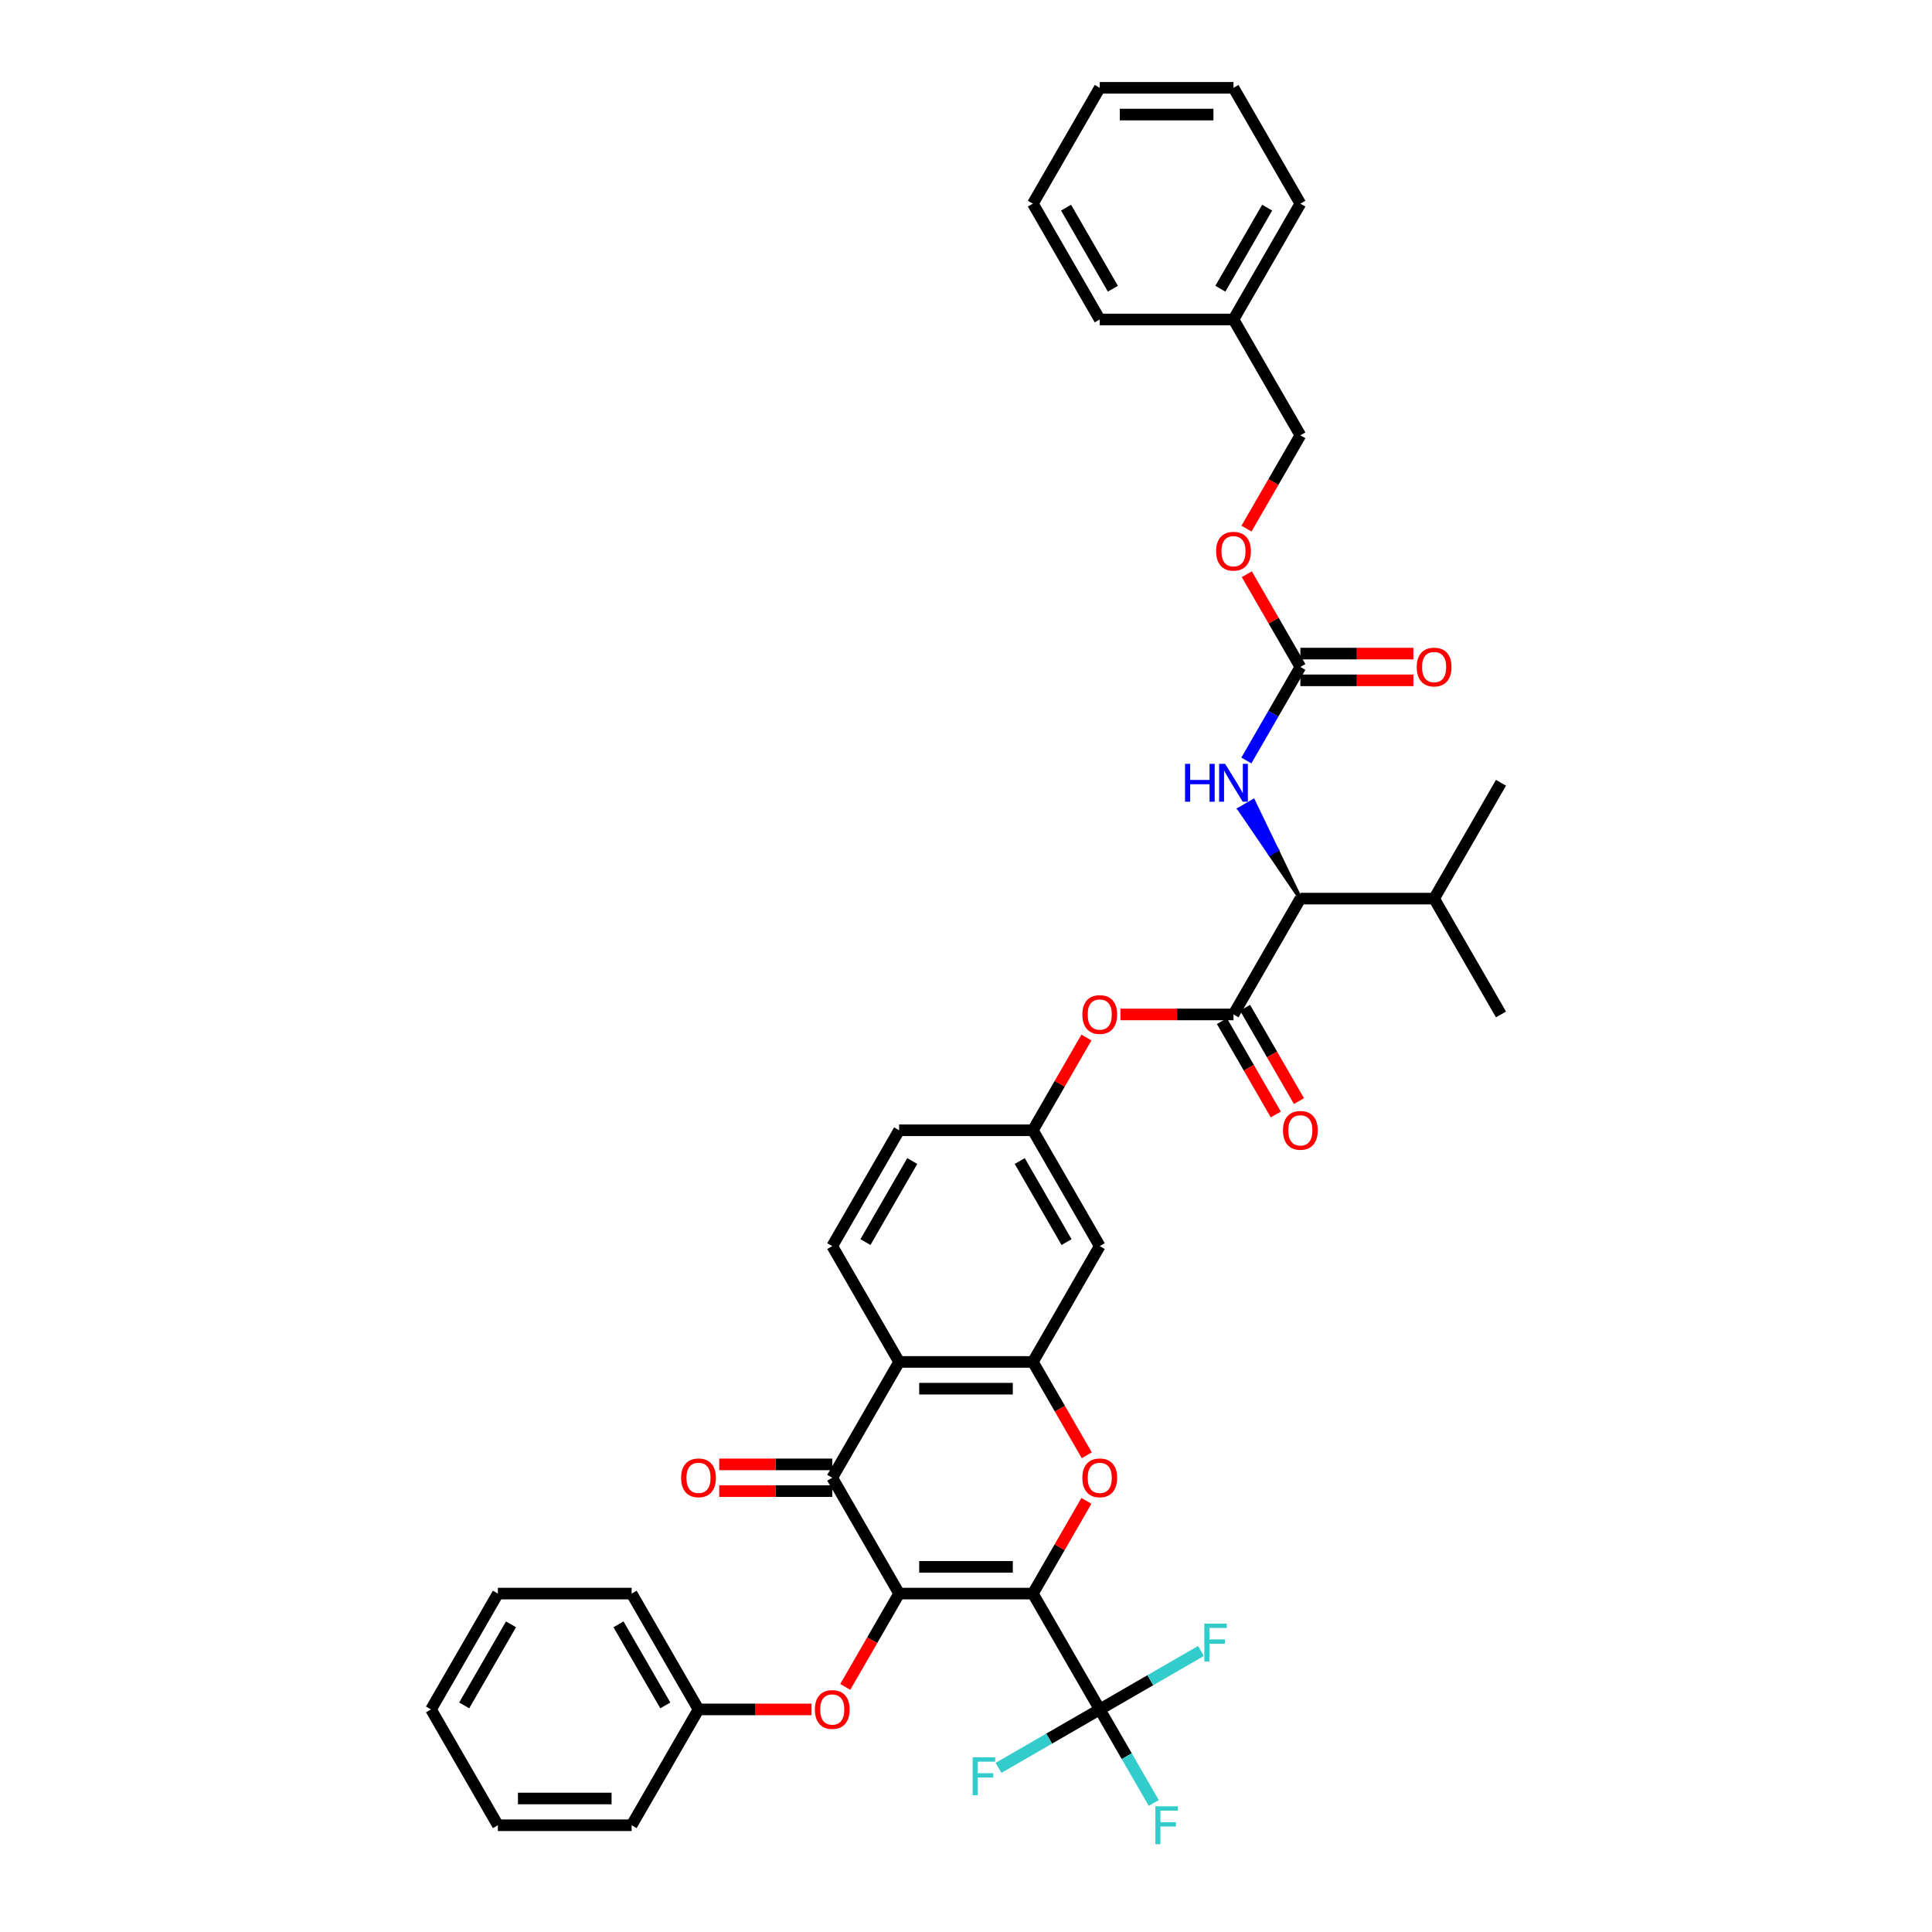 <?xml version='1.0' encoding='iso-8859-1'?>
<svg version='1.1' baseProfile='full'
              xmlns='http://www.w3.org/2000/svg'
                      xmlns:rdkit='http://www.rdkit.org/xml'
                      xmlns:xlink='http://www.w3.org/1999/xlink'
                  xml:space='preserve'
width='1000px' height='1000px' viewBox='0 0 1000 1000'>
<!-- END OF HEADER -->
<rect style='opacity:1.0;fill:#FFFFFF;stroke:none' width='1000' height='1000' x='0' y='0'> </rect>
<path class='bond-0' d='M 534.614,824.838 L 465.386,824.838' style='fill:none;fill-rule:evenodd;stroke:#000000;stroke-width:6px;stroke-linecap:butt;stroke-linejoin:miter;stroke-opacity:1' />
<path class='bond-0' d='M 524.23,810.992 L 475.77,810.992' style='fill:none;fill-rule:evenodd;stroke:#000000;stroke-width:6px;stroke-linecap:butt;stroke-linejoin:miter;stroke-opacity:1' />
<path class='bond-1' d='M 534.614,824.838 L 548.471,800.836' style='fill:none;fill-rule:evenodd;stroke:#000000;stroke-width:6px;stroke-linecap:butt;stroke-linejoin:miter;stroke-opacity:1' />
<path class='bond-1' d='M 548.471,800.836 L 562.329,776.834' style='fill:none;fill-rule:evenodd;stroke:#FF0000;stroke-width:6px;stroke-linecap:butt;stroke-linejoin:miter;stroke-opacity:1' />
<path class='bond-2' d='M 534.614,824.838 L 569.227,884.79' style='fill:none;fill-rule:evenodd;stroke:#000000;stroke-width:6px;stroke-linecap:butt;stroke-linejoin:miter;stroke-opacity:1' />
<path class='bond-3' d='M 465.386,824.838 L 430.773,764.885' style='fill:none;fill-rule:evenodd;stroke:#000000;stroke-width:6px;stroke-linecap:butt;stroke-linejoin:miter;stroke-opacity:1' />
<path class='bond-4' d='M 465.386,824.838 L 451.441,848.992' style='fill:none;fill-rule:evenodd;stroke:#000000;stroke-width:6px;stroke-linecap:butt;stroke-linejoin:miter;stroke-opacity:1' />
<path class='bond-4' d='M 451.441,848.992 L 437.495,873.146' style='fill:none;fill-rule:evenodd;stroke:#FF0000;stroke-width:6px;stroke-linecap:butt;stroke-linejoin:miter;stroke-opacity:1' />
<path class='bond-5' d='M 562.505,753.241 L 548.559,729.087' style='fill:none;fill-rule:evenodd;stroke:#FF0000;stroke-width:6px;stroke-linecap:butt;stroke-linejoin:miter;stroke-opacity:1' />
<path class='bond-5' d='M 548.559,729.087 L 534.614,704.933' style='fill:none;fill-rule:evenodd;stroke:#000000;stroke-width:6px;stroke-linecap:butt;stroke-linejoin:miter;stroke-opacity:1' />
<path class='bond-6' d='M 430.773,757.962 L 401.524,757.962' style='fill:none;fill-rule:evenodd;stroke:#000000;stroke-width:6px;stroke-linecap:butt;stroke-linejoin:miter;stroke-opacity:1' />
<path class='bond-6' d='M 401.524,757.962 L 372.276,757.962' style='fill:none;fill-rule:evenodd;stroke:#FF0000;stroke-width:6px;stroke-linecap:butt;stroke-linejoin:miter;stroke-opacity:1' />
<path class='bond-6' d='M 430.773,771.808 L 401.524,771.808' style='fill:none;fill-rule:evenodd;stroke:#000000;stroke-width:6px;stroke-linecap:butt;stroke-linejoin:miter;stroke-opacity:1' />
<path class='bond-6' d='M 401.524,771.808 L 372.276,771.808' style='fill:none;fill-rule:evenodd;stroke:#FF0000;stroke-width:6px;stroke-linecap:butt;stroke-linejoin:miter;stroke-opacity:1' />
<path class='bond-7' d='M 430.773,764.885 L 465.386,704.933' style='fill:none;fill-rule:evenodd;stroke:#000000;stroke-width:6px;stroke-linecap:butt;stroke-linejoin:miter;stroke-opacity:1' />
<path class='bond-8' d='M 569.227,884.79 L 583.205,909' style='fill:none;fill-rule:evenodd;stroke:#000000;stroke-width:6px;stroke-linecap:butt;stroke-linejoin:miter;stroke-opacity:1' />
<path class='bond-8' d='M 583.205,909 L 597.182,933.21' style='fill:none;fill-rule:evenodd;stroke:#33CCCC;stroke-width:6px;stroke-linecap:butt;stroke-linejoin:miter;stroke-opacity:1' />
<path class='bond-9' d='M 569.227,884.79 L 595.424,869.666' style='fill:none;fill-rule:evenodd;stroke:#000000;stroke-width:6px;stroke-linecap:butt;stroke-linejoin:miter;stroke-opacity:1' />
<path class='bond-9' d='M 595.424,869.666 L 621.62,854.541' style='fill:none;fill-rule:evenodd;stroke:#33CCCC;stroke-width:6px;stroke-linecap:butt;stroke-linejoin:miter;stroke-opacity:1' />
<path class='bond-10' d='M 569.227,884.79 L 543.031,899.915' style='fill:none;fill-rule:evenodd;stroke:#000000;stroke-width:6px;stroke-linecap:butt;stroke-linejoin:miter;stroke-opacity:1' />
<path class='bond-10' d='M 543.031,899.915 L 516.834,915.039' style='fill:none;fill-rule:evenodd;stroke:#33CCCC;stroke-width:6px;stroke-linecap:butt;stroke-linejoin:miter;stroke-opacity:1' />
<path class='bond-11' d='M 534.614,704.933 L 465.386,704.933' style='fill:none;fill-rule:evenodd;stroke:#000000;stroke-width:6px;stroke-linecap:butt;stroke-linejoin:miter;stroke-opacity:1' />
<path class='bond-11' d='M 524.23,718.778 L 475.77,718.778' style='fill:none;fill-rule:evenodd;stroke:#000000;stroke-width:6px;stroke-linecap:butt;stroke-linejoin:miter;stroke-opacity:1' />
<path class='bond-12' d='M 534.614,704.933 L 569.227,644.98' style='fill:none;fill-rule:evenodd;stroke:#000000;stroke-width:6px;stroke-linecap:butt;stroke-linejoin:miter;stroke-opacity:1' />
<path class='bond-13' d='M 465.386,704.933 L 430.773,644.98' style='fill:none;fill-rule:evenodd;stroke:#000000;stroke-width:6px;stroke-linecap:butt;stroke-linejoin:miter;stroke-opacity:1' />
<path class='bond-14' d='M 638.454,525.075 L 609.206,525.075' style='fill:none;fill-rule:evenodd;stroke:#000000;stroke-width:6px;stroke-linecap:butt;stroke-linejoin:miter;stroke-opacity:1' />
<path class='bond-14' d='M 609.206,525.075 L 579.957,525.075' style='fill:none;fill-rule:evenodd;stroke:#FF0000;stroke-width:6px;stroke-linecap:butt;stroke-linejoin:miter;stroke-opacity:1' />
<path class='bond-15' d='M 638.454,525.075 L 673.068,465.122' style='fill:none;fill-rule:evenodd;stroke:#000000;stroke-width:6px;stroke-linecap:butt;stroke-linejoin:miter;stroke-opacity:1' />
<path class='bond-16' d='M 632.459,528.536 L 646.405,552.691' style='fill:none;fill-rule:evenodd;stroke:#000000;stroke-width:6px;stroke-linecap:butt;stroke-linejoin:miter;stroke-opacity:1' />
<path class='bond-16' d='M 646.405,552.691 L 660.35,576.845' style='fill:none;fill-rule:evenodd;stroke:#FF0000;stroke-width:6px;stroke-linecap:butt;stroke-linejoin:miter;stroke-opacity:1' />
<path class='bond-16' d='M 644.45,521.614 L 658.395,545.768' style='fill:none;fill-rule:evenodd;stroke:#000000;stroke-width:6px;stroke-linecap:butt;stroke-linejoin:miter;stroke-opacity:1' />
<path class='bond-16' d='M 658.395,545.768 L 672.341,569.922' style='fill:none;fill-rule:evenodd;stroke:#FF0000;stroke-width:6px;stroke-linecap:butt;stroke-linejoin:miter;stroke-opacity:1' />
<path class='bond-17' d='M 673.068,345.217 L 659.091,369.427' style='fill:none;fill-rule:evenodd;stroke:#000000;stroke-width:6px;stroke-linecap:butt;stroke-linejoin:miter;stroke-opacity:1' />
<path class='bond-17' d='M 659.091,369.427 L 645.113,393.637' style='fill:none;fill-rule:evenodd;stroke:#0000FF;stroke-width:6px;stroke-linecap:butt;stroke-linejoin:miter;stroke-opacity:1' />
<path class='bond-18' d='M 673.068,352.14 L 702.317,352.14' style='fill:none;fill-rule:evenodd;stroke:#000000;stroke-width:6px;stroke-linecap:butt;stroke-linejoin:miter;stroke-opacity:1' />
<path class='bond-18' d='M 702.317,352.14 L 731.565,352.14' style='fill:none;fill-rule:evenodd;stroke:#FF0000;stroke-width:6px;stroke-linecap:butt;stroke-linejoin:miter;stroke-opacity:1' />
<path class='bond-18' d='M 673.068,338.295 L 702.317,338.295' style='fill:none;fill-rule:evenodd;stroke:#000000;stroke-width:6px;stroke-linecap:butt;stroke-linejoin:miter;stroke-opacity:1' />
<path class='bond-18' d='M 702.317,338.295 L 731.565,338.295' style='fill:none;fill-rule:evenodd;stroke:#FF0000;stroke-width:6px;stroke-linecap:butt;stroke-linejoin:miter;stroke-opacity:1' />
<path class='bond-19' d='M 673.068,345.217 L 659.211,321.215' style='fill:none;fill-rule:evenodd;stroke:#000000;stroke-width:6px;stroke-linecap:butt;stroke-linejoin:miter;stroke-opacity:1' />
<path class='bond-19' d='M 659.211,321.215 L 645.353,297.213' style='fill:none;fill-rule:evenodd;stroke:#FF0000;stroke-width:6px;stroke-linecap:butt;stroke-linejoin:miter;stroke-opacity:1' />
<path class='bond-20' d='M 673.068,465.122 L 660.889,439.874 L 657.292,441.951 Z' style='fill:#000000;fill-rule:evenodd;fill-opacity:1;stroke:#000000;stroke-width:2px;stroke-linecap:butt;stroke-linejoin:miter;stroke-opacity:1;' />
<path class='bond-20' d='M 660.889,439.874 L 641.516,418.78 L 648.71,414.626 Z' style='fill:#0000FF;fill-rule:evenodd;fill-opacity:1;stroke:#0000FF;stroke-width:2px;stroke-linecap:butt;stroke-linejoin:miter;stroke-opacity:1;' />
<path class='bond-20' d='M 660.889,439.874 L 657.292,441.951 L 641.516,418.78 Z' style='fill:#0000FF;fill-rule:evenodd;fill-opacity:1;stroke:#0000FF;stroke-width:2px;stroke-linecap:butt;stroke-linejoin:miter;stroke-opacity:1;' />
<path class='bond-21' d='M 673.068,465.122 L 742.295,465.122' style='fill:none;fill-rule:evenodd;stroke:#000000;stroke-width:6px;stroke-linecap:butt;stroke-linejoin:miter;stroke-opacity:1' />
<path class='bond-22' d='M 420.043,884.79 L 390.794,884.79' style='fill:none;fill-rule:evenodd;stroke:#FF0000;stroke-width:6px;stroke-linecap:butt;stroke-linejoin:miter;stroke-opacity:1' />
<path class='bond-22' d='M 390.794,884.79 L 361.546,884.79' style='fill:none;fill-rule:evenodd;stroke:#000000;stroke-width:6px;stroke-linecap:butt;stroke-linejoin:miter;stroke-opacity:1' />
<path class='bond-23' d='M 569.227,644.98 L 534.614,585.028' style='fill:none;fill-rule:evenodd;stroke:#000000;stroke-width:6px;stroke-linecap:butt;stroke-linejoin:miter;stroke-opacity:1' />
<path class='bond-23' d='M 552.045,642.91 L 527.815,600.943' style='fill:none;fill-rule:evenodd;stroke:#000000;stroke-width:6px;stroke-linecap:butt;stroke-linejoin:miter;stroke-opacity:1' />
<path class='bond-24' d='M 562.329,537.024 L 548.471,561.026' style='fill:none;fill-rule:evenodd;stroke:#FF0000;stroke-width:6px;stroke-linecap:butt;stroke-linejoin:miter;stroke-opacity:1' />
<path class='bond-24' d='M 548.471,561.026 L 534.614,585.028' style='fill:none;fill-rule:evenodd;stroke:#000000;stroke-width:6px;stroke-linecap:butt;stroke-linejoin:miter;stroke-opacity:1' />
<path class='bond-25' d='M 430.773,644.98 L 465.386,585.028' style='fill:none;fill-rule:evenodd;stroke:#000000;stroke-width:6px;stroke-linecap:butt;stroke-linejoin:miter;stroke-opacity:1' />
<path class='bond-25' d='M 447.955,642.91 L 472.185,600.943' style='fill:none;fill-rule:evenodd;stroke:#000000;stroke-width:6px;stroke-linecap:butt;stroke-linejoin:miter;stroke-opacity:1' />
<path class='bond-26' d='M 534.614,585.028 L 465.386,585.028' style='fill:none;fill-rule:evenodd;stroke:#000000;stroke-width:6px;stroke-linecap:butt;stroke-linejoin:miter;stroke-opacity:1' />
<path class='bond-27' d='M 645.177,273.621 L 659.123,249.466' style='fill:none;fill-rule:evenodd;stroke:#FF0000;stroke-width:6px;stroke-linecap:butt;stroke-linejoin:miter;stroke-opacity:1' />
<path class='bond-27' d='M 659.123,249.466 L 673.068,225.312' style='fill:none;fill-rule:evenodd;stroke:#000000;stroke-width:6px;stroke-linecap:butt;stroke-linejoin:miter;stroke-opacity:1' />
<path class='bond-28' d='M 742.295,465.122 L 776.909,405.17' style='fill:none;fill-rule:evenodd;stroke:#000000;stroke-width:6px;stroke-linecap:butt;stroke-linejoin:miter;stroke-opacity:1' />
<path class='bond-29' d='M 742.295,465.122 L 776.909,525.075' style='fill:none;fill-rule:evenodd;stroke:#000000;stroke-width:6px;stroke-linecap:butt;stroke-linejoin:miter;stroke-opacity:1' />
<path class='bond-30' d='M 361.546,884.79 L 326.932,824.838' style='fill:none;fill-rule:evenodd;stroke:#000000;stroke-width:6px;stroke-linecap:butt;stroke-linejoin:miter;stroke-opacity:1' />
<path class='bond-30' d='M 344.363,882.72 L 320.133,840.753' style='fill:none;fill-rule:evenodd;stroke:#000000;stroke-width:6px;stroke-linecap:butt;stroke-linejoin:miter;stroke-opacity:1' />
<path class='bond-31' d='M 361.546,884.79 L 326.932,944.743' style='fill:none;fill-rule:evenodd;stroke:#000000;stroke-width:6px;stroke-linecap:butt;stroke-linejoin:miter;stroke-opacity:1' />
<path class='bond-32' d='M 673.068,225.312 L 638.454,165.36' style='fill:none;fill-rule:evenodd;stroke:#000000;stroke-width:6px;stroke-linecap:butt;stroke-linejoin:miter;stroke-opacity:1' />
<path class='bond-33' d='M 638.454,165.36 L 673.068,105.407' style='fill:none;fill-rule:evenodd;stroke:#000000;stroke-width:6px;stroke-linecap:butt;stroke-linejoin:miter;stroke-opacity:1' />
<path class='bond-33' d='M 631.656,149.444 L 655.886,107.477' style='fill:none;fill-rule:evenodd;stroke:#000000;stroke-width:6px;stroke-linecap:butt;stroke-linejoin:miter;stroke-opacity:1' />
<path class='bond-34' d='M 638.454,165.36 L 569.227,165.36' style='fill:none;fill-rule:evenodd;stroke:#000000;stroke-width:6px;stroke-linecap:butt;stroke-linejoin:miter;stroke-opacity:1' />
<path class='bond-35' d='M 326.932,824.838 L 257.705,824.838' style='fill:none;fill-rule:evenodd;stroke:#000000;stroke-width:6px;stroke-linecap:butt;stroke-linejoin:miter;stroke-opacity:1' />
<path class='bond-36' d='M 326.932,944.743 L 257.705,944.743' style='fill:none;fill-rule:evenodd;stroke:#000000;stroke-width:6px;stroke-linecap:butt;stroke-linejoin:miter;stroke-opacity:1' />
<path class='bond-36' d='M 316.548,930.897 L 268.089,930.897' style='fill:none;fill-rule:evenodd;stroke:#000000;stroke-width:6px;stroke-linecap:butt;stroke-linejoin:miter;stroke-opacity:1' />
<path class='bond-37' d='M 673.068,105.407 L 638.454,45.455' style='fill:none;fill-rule:evenodd;stroke:#000000;stroke-width:6px;stroke-linecap:butt;stroke-linejoin:miter;stroke-opacity:1' />
<path class='bond-38' d='M 569.227,165.36 L 534.614,105.407' style='fill:none;fill-rule:evenodd;stroke:#000000;stroke-width:6px;stroke-linecap:butt;stroke-linejoin:miter;stroke-opacity:1' />
<path class='bond-38' d='M 576.026,149.444 L 551.796,107.477' style='fill:none;fill-rule:evenodd;stroke:#000000;stroke-width:6px;stroke-linecap:butt;stroke-linejoin:miter;stroke-opacity:1' />
<path class='bond-39' d='M 257.705,944.743 L 223.091,884.79' style='fill:none;fill-rule:evenodd;stroke:#000000;stroke-width:6px;stroke-linecap:butt;stroke-linejoin:miter;stroke-opacity:1' />
<path class='bond-40' d='M 638.454,45.455 L 569.227,45.455' style='fill:none;fill-rule:evenodd;stroke:#000000;stroke-width:6px;stroke-linecap:butt;stroke-linejoin:miter;stroke-opacity:1' />
<path class='bond-40' d='M 628.07,59.3 L 579.611,59.3' style='fill:none;fill-rule:evenodd;stroke:#000000;stroke-width:6px;stroke-linecap:butt;stroke-linejoin:miter;stroke-opacity:1' />
<path class='bond-41' d='M 534.614,105.407 L 569.227,45.455' style='fill:none;fill-rule:evenodd;stroke:#000000;stroke-width:6px;stroke-linecap:butt;stroke-linejoin:miter;stroke-opacity:1' />
<path class='bond-42' d='M 257.705,824.838 L 223.091,884.79' style='fill:none;fill-rule:evenodd;stroke:#000000;stroke-width:6px;stroke-linecap:butt;stroke-linejoin:miter;stroke-opacity:1' />
<path class='bond-42' d='M 264.503,840.753 L 240.274,882.72' style='fill:none;fill-rule:evenodd;stroke:#000000;stroke-width:6px;stroke-linecap:butt;stroke-linejoin:miter;stroke-opacity:1' />
<path  class='atom-2' d='M 560.228 764.941
Q 560.228 760.233, 562.554 757.603
Q 564.88 754.972, 569.227 754.972
Q 573.575 754.972, 575.901 757.603
Q 578.227 760.233, 578.227 764.941
Q 578.227 769.703, 575.873 772.417
Q 573.519 775.103, 569.227 775.103
Q 564.907 775.103, 562.554 772.417
Q 560.228 769.731, 560.228 764.941
M 569.227 772.888
Q 572.218 772.888, 573.824 770.894
Q 575.458 768.873, 575.458 764.941
Q 575.458 761.092, 573.824 759.153
Q 572.218 757.187, 569.227 757.187
Q 566.237 757.187, 564.603 759.126
Q 562.997 761.064, 562.997 764.941
Q 562.997 768.9, 564.603 770.894
Q 566.237 772.888, 569.227 772.888
' fill='#FF0000'/>
<path  class='atom-10' d='M 613.38 395.367
L 616.039 395.367
L 616.039 403.702
L 626.063 403.702
L 626.063 395.367
L 628.721 395.367
L 628.721 414.972
L 626.063 414.972
L 626.063 405.918
L 616.039 405.918
L 616.039 414.972
L 613.38 414.972
L 613.38 395.367
' fill='#0000FF'/>
<path  class='atom-10' d='M 634.121 395.367
L 640.545 405.751
Q 641.182 406.776, 642.207 408.631
Q 643.231 410.487, 643.287 410.597
L 643.287 395.367
L 645.89 395.367
L 645.89 414.972
L 643.203 414.972
L 636.308 403.619
Q 635.505 402.29, 634.647 400.767
Q 633.816 399.244, 633.567 398.773
L 633.567 414.972
L 631.019 414.972
L 631.019 395.367
L 634.121 395.367
' fill='#0000FF'/>
<path  class='atom-11' d='M 421.773 884.846
Q 421.773 880.138, 424.099 877.508
Q 426.425 874.877, 430.773 874.877
Q 435.12 874.877, 437.446 877.508
Q 439.772 880.138, 439.772 884.846
Q 439.772 889.609, 437.419 892.322
Q 435.065 895.008, 430.773 895.008
Q 426.453 895.008, 424.099 892.322
Q 421.773 889.636, 421.773 884.846
M 430.773 892.793
Q 433.763 892.793, 435.369 890.799
Q 437.003 888.778, 437.003 884.846
Q 437.003 880.997, 435.369 879.058
Q 433.763 877.092, 430.773 877.092
Q 427.782 877.092, 426.148 879.031
Q 424.542 880.969, 424.542 884.846
Q 424.542 888.806, 426.148 890.799
Q 427.782 892.793, 430.773 892.793
' fill='#FF0000'/>
<path  class='atom-13' d='M 560.228 525.13
Q 560.228 520.423, 562.554 517.792
Q 564.88 515.162, 569.227 515.162
Q 573.575 515.162, 575.901 517.792
Q 578.227 520.423, 578.227 525.13
Q 578.227 529.893, 575.873 532.607
Q 573.519 535.293, 569.227 535.293
Q 564.907 535.293, 562.554 532.607
Q 560.228 529.921, 560.228 525.13
M 569.227 533.078
Q 572.218 533.078, 573.824 531.084
Q 575.458 529.062, 575.458 525.13
Q 575.458 521.281, 573.824 519.343
Q 572.218 517.377, 569.227 517.377
Q 566.237 517.377, 564.603 519.315
Q 562.997 521.254, 562.997 525.13
Q 562.997 529.09, 564.603 531.084
Q 566.237 533.078, 569.227 533.078
' fill='#FF0000'/>
<path  class='atom-16' d='M 352.546 764.941
Q 352.546 760.233, 354.872 757.603
Q 357.198 754.972, 361.546 754.972
Q 365.893 754.972, 368.219 757.603
Q 370.545 760.233, 370.545 764.941
Q 370.545 769.703, 368.191 772.417
Q 365.838 775.103, 361.546 775.103
Q 357.226 775.103, 354.872 772.417
Q 352.546 769.731, 352.546 764.941
M 361.546 772.888
Q 364.536 772.888, 366.142 770.894
Q 367.776 768.873, 367.776 764.941
Q 367.776 761.092, 366.142 759.153
Q 364.536 757.187, 361.546 757.187
Q 358.555 757.187, 356.921 759.126
Q 355.315 761.064, 355.315 764.941
Q 355.315 768.9, 356.921 770.894
Q 358.555 772.888, 361.546 772.888
' fill='#FF0000'/>
<path  class='atom-17' d='M 664.069 585.083
Q 664.069 580.375, 666.395 577.745
Q 668.721 575.114, 673.068 575.114
Q 677.416 575.114, 679.742 577.745
Q 682.068 580.375, 682.068 585.083
Q 682.068 589.846, 679.714 592.559
Q 677.36 595.245, 673.068 595.245
Q 668.748 595.245, 666.395 592.559
Q 664.069 589.873, 664.069 585.083
M 673.068 593.03
Q 676.059 593.03, 677.665 591.036
Q 679.299 589.015, 679.299 585.083
Q 679.299 581.234, 677.665 579.296
Q 676.059 577.329, 673.068 577.329
Q 670.078 577.329, 668.444 579.268
Q 666.838 581.206, 666.838 585.083
Q 666.838 589.043, 668.444 591.036
Q 670.078 593.03, 673.068 593.03
' fill='#FF0000'/>
<path  class='atom-18' d='M 733.296 345.273
Q 733.296 340.565, 735.622 337.935
Q 737.948 335.304, 742.295 335.304
Q 746.643 335.304, 748.969 337.935
Q 751.295 340.565, 751.295 345.273
Q 751.295 350.036, 748.941 352.749
Q 746.587 355.435, 742.295 355.435
Q 737.976 355.435, 735.622 352.749
Q 733.296 350.063, 733.296 345.273
M 742.295 353.22
Q 745.286 353.22, 746.892 351.226
Q 748.526 349.205, 748.526 345.273
Q 748.526 341.424, 746.892 339.485
Q 745.286 337.519, 742.295 337.519
Q 739.305 337.519, 737.671 339.458
Q 736.065 341.396, 736.065 345.273
Q 736.065 349.233, 737.671 351.226
Q 739.305 353.22, 742.295 353.22
' fill='#FF0000'/>
<path  class='atom-19' d='M 629.455 285.32
Q 629.455 280.613, 631.781 277.982
Q 634.107 275.351, 638.454 275.351
Q 642.802 275.351, 645.128 277.982
Q 647.454 280.613, 647.454 285.32
Q 647.454 290.083, 645.1 292.797
Q 642.747 295.483, 638.454 295.483
Q 634.135 295.483, 631.781 292.797
Q 629.455 290.111, 629.455 285.32
M 638.454 293.267
Q 641.445 293.267, 643.051 291.274
Q 644.685 289.252, 644.685 285.32
Q 644.685 281.471, 643.051 279.533
Q 641.445 277.567, 638.454 277.567
Q 635.464 277.567, 633.83 279.505
Q 632.224 281.443, 632.224 285.32
Q 632.224 289.28, 633.83 291.274
Q 635.464 293.267, 638.454 293.267
' fill='#FF0000'/>
<path  class='atom-20' d='M 598.012 934.94
L 609.67 934.94
L 609.67 937.183
L 600.643 937.183
L 600.643 943.137
L 608.673 943.137
L 608.673 945.407
L 600.643 945.407
L 600.643 954.545
L 598.012 954.545
L 598.012 934.94
' fill='#33CCCC'/>
<path  class='atom-21' d='M 623.351 840.374
L 635.009 840.374
L 635.009 842.617
L 625.982 842.617
L 625.982 848.571
L 634.012 848.571
L 634.012 850.841
L 625.982 850.841
L 625.982 859.979
L 623.351 859.979
L 623.351 840.374
' fill='#33CCCC'/>
<path  class='atom-22' d='M 503.446 909.601
L 515.104 909.601
L 515.104 911.844
L 506.076 911.844
L 506.076 917.798
L 514.107 917.798
L 514.107 920.069
L 506.076 920.069
L 506.076 929.207
L 503.446 929.207
L 503.446 909.601
' fill='#33CCCC'/>
</svg>
